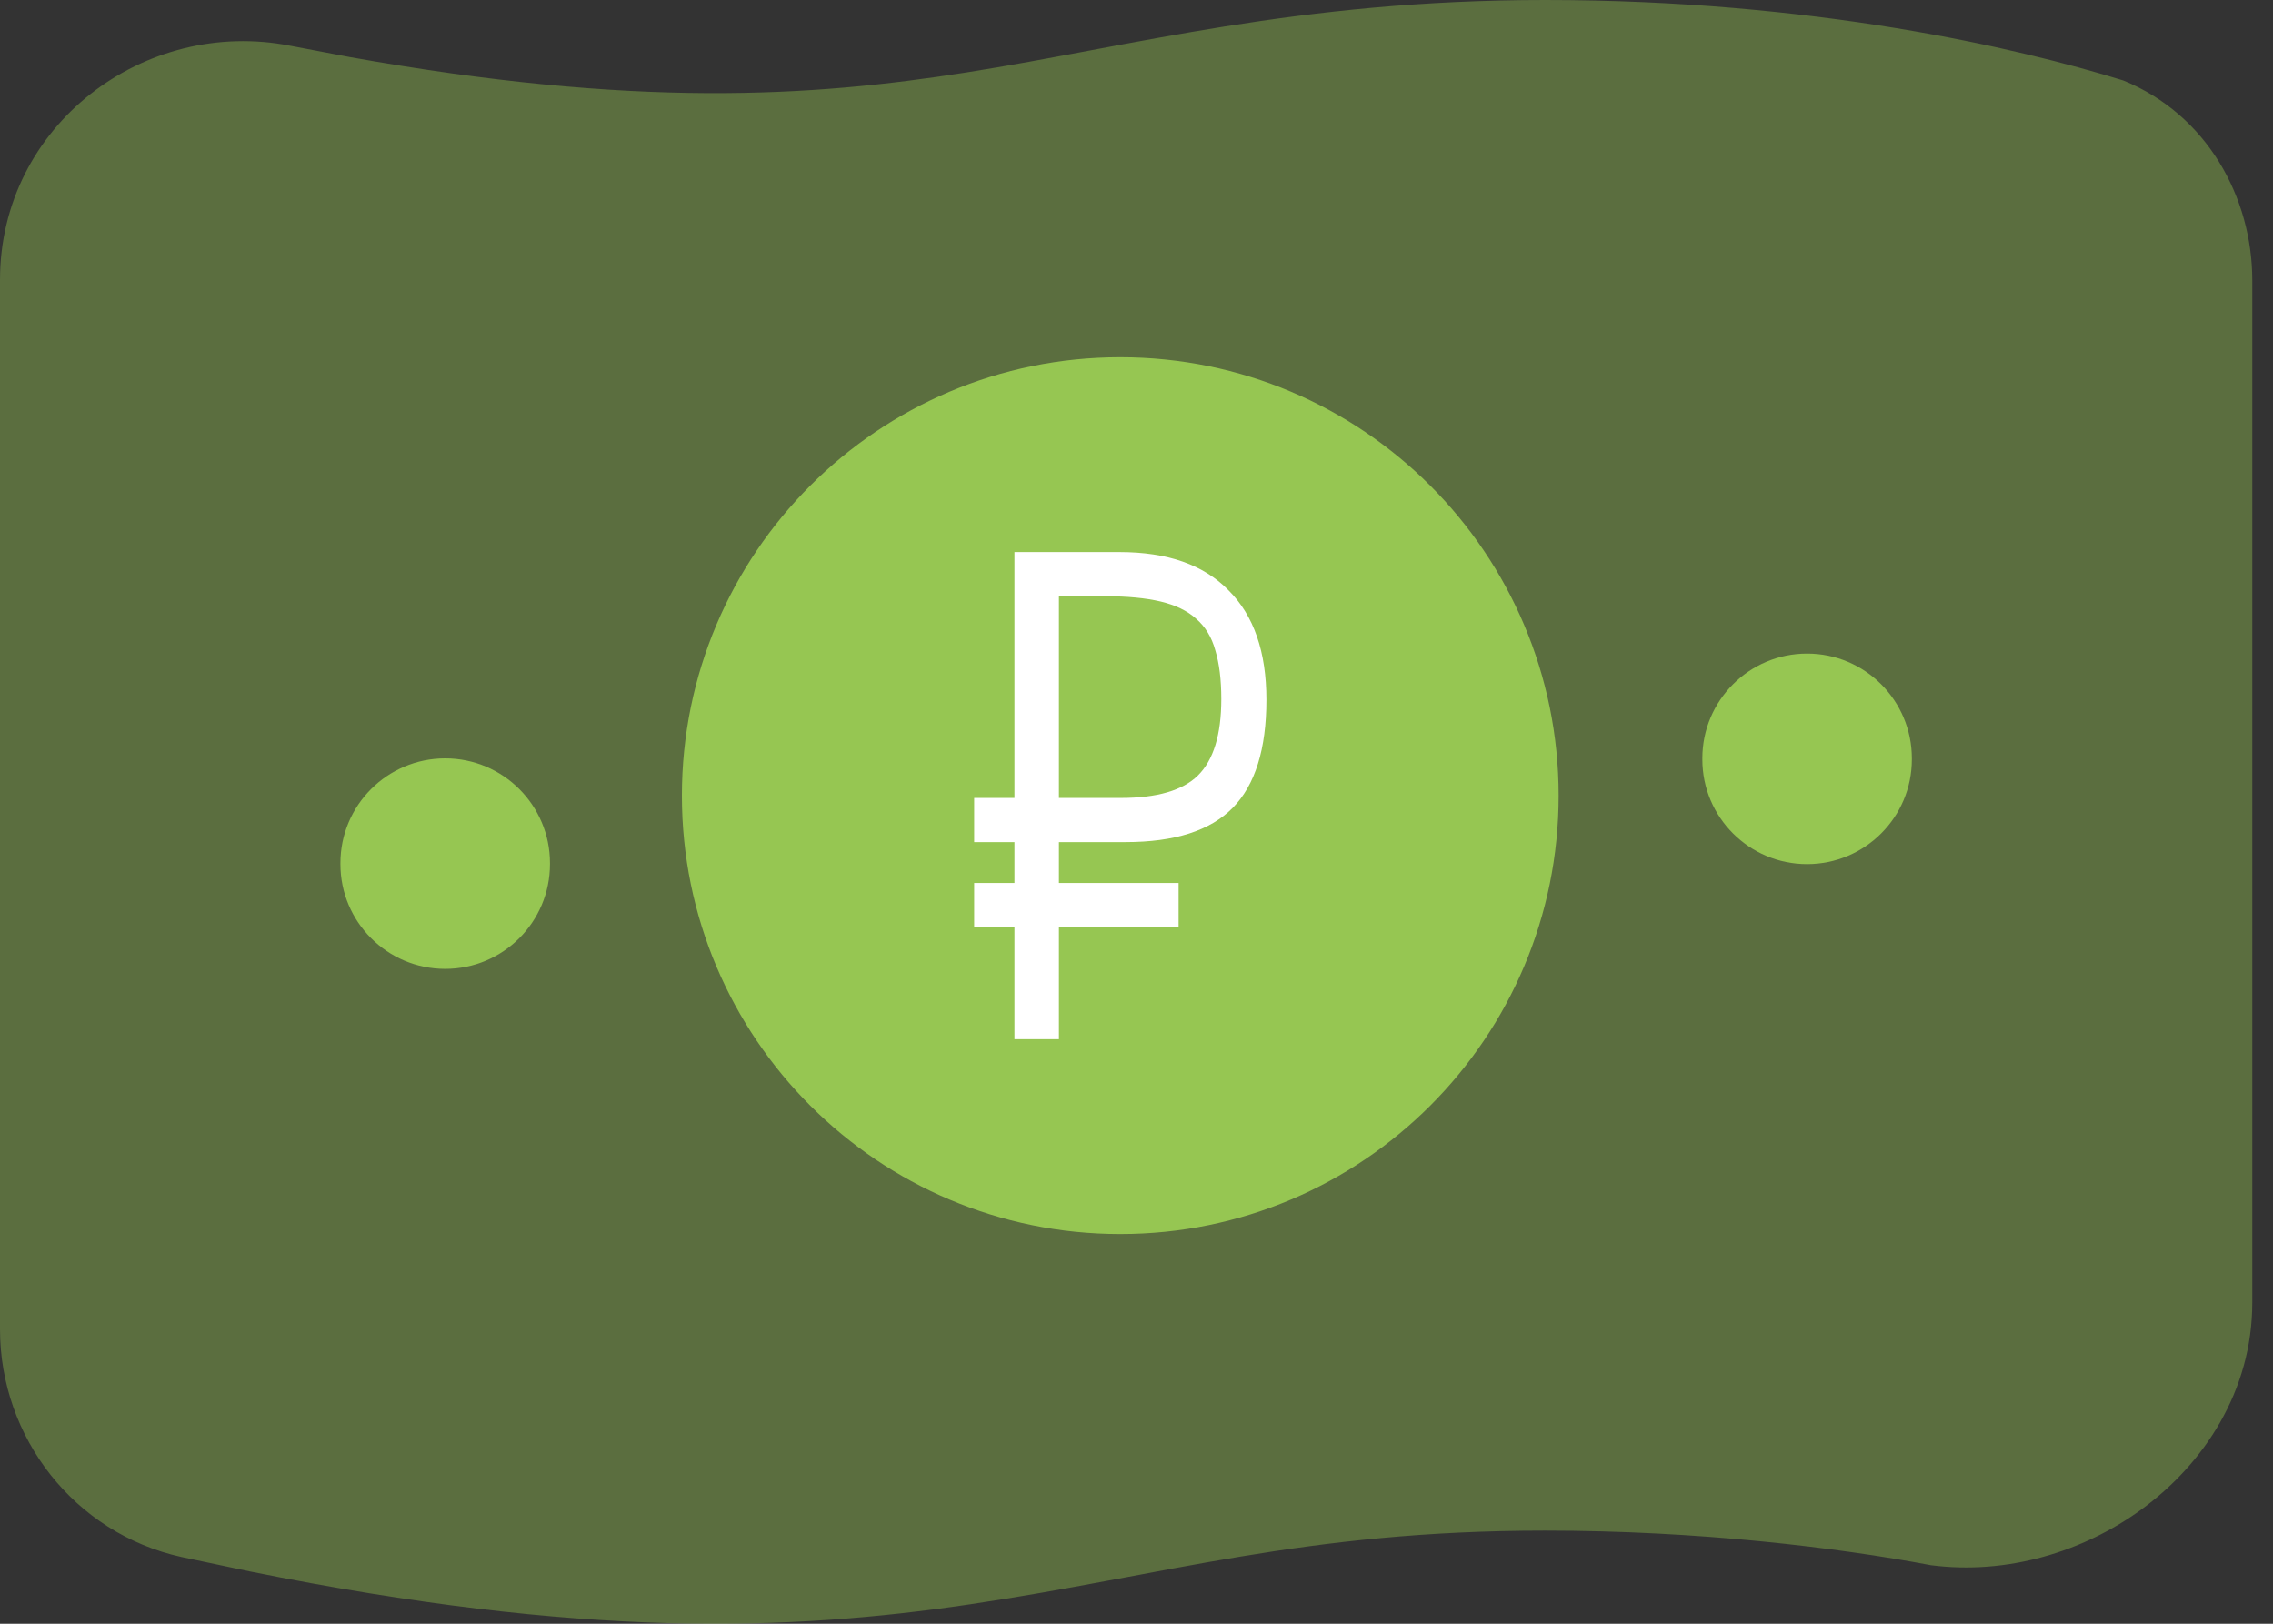 <?xml version="1.0" encoding="UTF-8"?> <svg xmlns="http://www.w3.org/2000/svg" width="70" height="50" viewBox="0 0 70 50" fill="none"><rect x="0" y="0" width="70" height="50" fill="#333333" stroke="none"/><path opacity="0.4" d="M8.951 1.411C4.463 0.521 0.001 3.846 0 8.617V40.935C0 44.258 2.284 47.215 5.592 47.945L7.697 48.389C17.948 50.454 24.303 50.228 29.883 49.4C35.867 48.513 40.155 47.132 47.586 47.132C52.306 47.132 56.579 47.651 59.466 48.197C61.811 48.501 64.157 47.784 65.944 46.483C67.858 45.089 69.362 42.844 69.362 40.109V8.636C69.362 6.083 67.971 3.533 65.392 2.479C62.13 1.469 55.838 0 47.586 0C39.947 0 34.873 1.426 29.76 2.231C24.971 2.984 19.577 3.334 10.759 1.755L8.951 1.411Z" fill="#96C652"></path><path d="M48 24.5C48 31.956 41.956 38 34.5 38C27.044 38 21 31.956 21 24.5C21 17.044 27.044 11 34.5 11C41.956 11 48 17.044 48 24.5Z" fill="#96C652"></path><path d="M52.426 23.383V23.352C52.426 21.57 53.87 20.125 55.652 20.125C57.434 20.125 58.878 21.57 58.878 23.352V23.383C58.878 25.165 57.434 26.609 55.652 26.609C53.87 26.609 52.426 25.165 52.426 23.383Z" fill="#96C652"></path><path d="M10.484 26.609V26.578C10.484 24.796 11.929 23.352 13.71 23.352C15.492 23.352 16.937 24.796 16.937 26.578V26.609C16.937 28.391 15.492 29.835 13.71 29.835C11.929 29.835 10.484 28.391 10.484 26.609Z" fill="#96C652"></path><path d="M34.519 24.571C35.63 24.571 36.42 24.341 36.889 23.881C37.37 23.407 37.611 22.622 37.611 21.526C37.611 20.931 37.549 20.43 37.426 20.024C37.315 19.618 37.117 19.294 36.833 19.05C36.562 18.806 36.197 18.631 35.741 18.522C35.284 18.414 34.716 18.36 34.037 18.36H32.611V24.571H34.519ZM31.241 28.549H30V27.189H31.241V25.931H30V24.571H31.241V17H34.481C35.951 17 37.068 17.392 37.833 18.177C38.611 18.949 39 20.072 39 21.547C39 23.062 38.654 24.172 37.963 24.875C37.272 25.579 36.173 25.931 34.667 25.931H32.611V27.189H36.296V28.549H32.611V32H31.241V28.549Z" fill="white"></path></svg> 